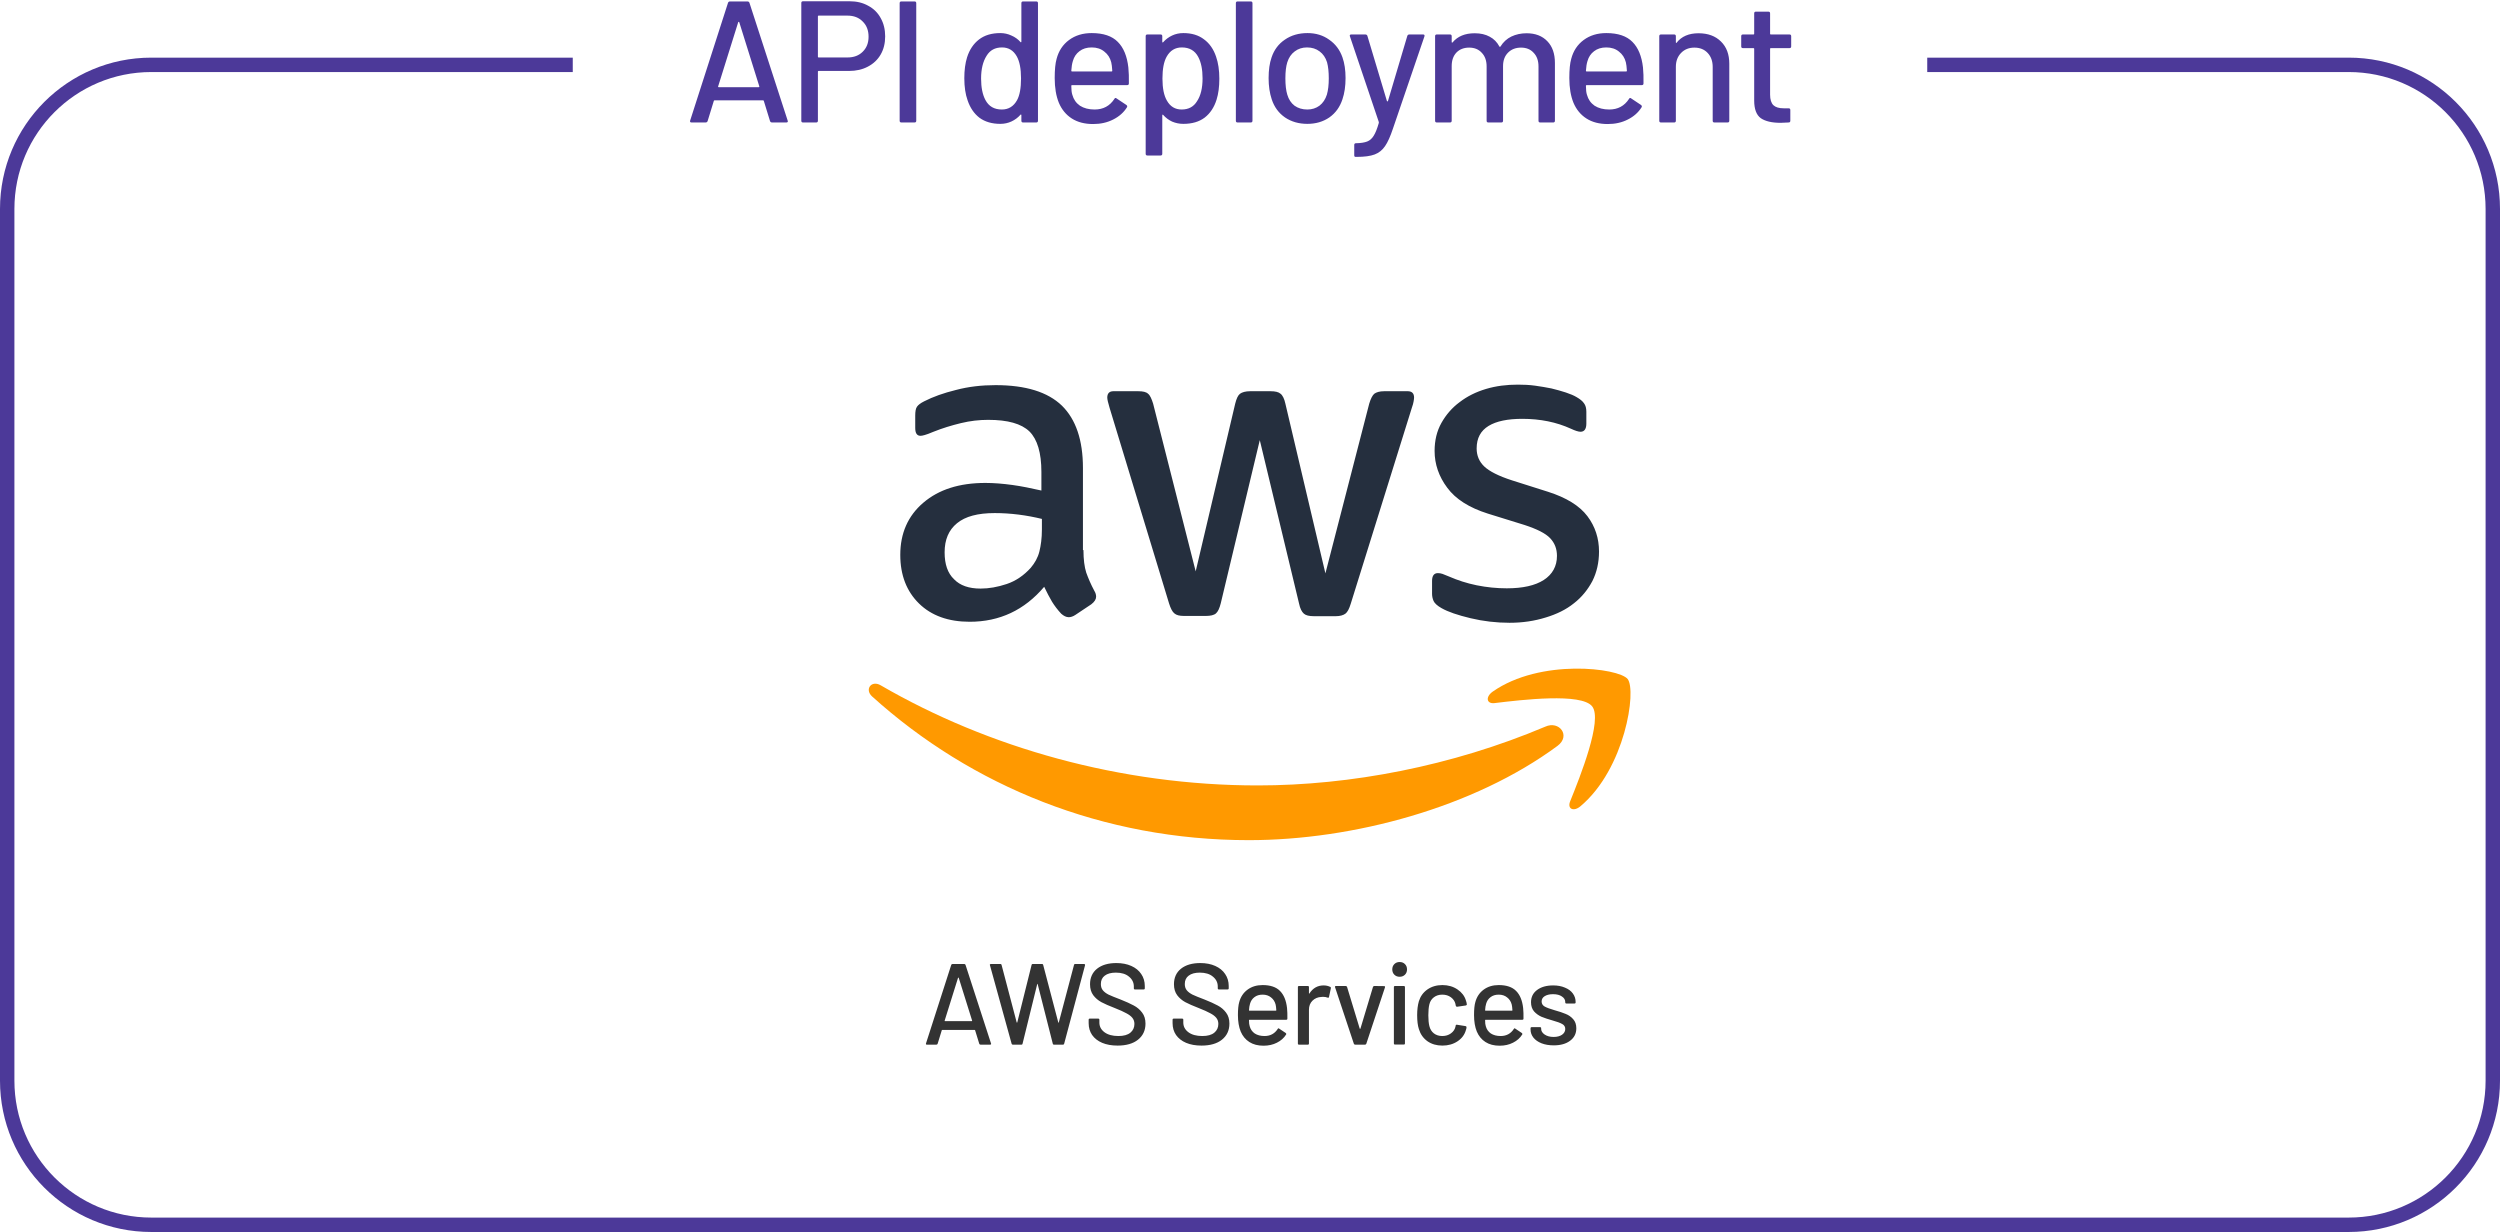 <svg width="347" height="171" viewBox="0 0 347 171" fill="none" xmlns="http://www.w3.org/2000/svg">
<path d="M107.168 17C107.024 17 106.928 16.936 106.88 16.808L106.016 14C106 13.952 105.968 13.928 105.92 13.928H99.176C99.128 13.928 99.096 13.952 99.08 14L98.216 16.808C98.168 16.936 98.072 17 97.928 17H95.984C95.808 17 95.744 16.912 95.792 16.736L101.048 0.392C101.096 0.264 101.192 0.2 101.336 0.2H103.736C103.88 0.2 103.976 0.264 104.024 0.392L109.328 16.736L109.352 16.832C109.352 16.944 109.28 17 109.136 17H107.168ZM99.68 11.984C99.664 12.016 99.664 12.048 99.68 12.08C99.712 12.096 99.744 12.104 99.776 12.104H105.296C105.328 12.104 105.352 12.096 105.368 12.08C105.4 12.048 105.408 12.016 105.392 11.984L102.608 3.08C102.592 3.048 102.568 3.032 102.536 3.032C102.504 3.032 102.48 3.048 102.464 3.08L99.68 11.984ZM117.941 0.176C118.917 0.176 119.773 0.384 120.509 0.8C121.261 1.2 121.837 1.768 122.237 2.504C122.653 3.24 122.861 4.088 122.861 5.048C122.861 6.008 122.653 6.848 122.237 7.568C121.821 8.288 121.229 8.848 120.461 9.248C119.709 9.648 118.837 9.848 117.845 9.848H113.621C113.557 9.848 113.525 9.88 113.525 9.944V16.76C113.525 16.92 113.445 17 113.285 17H111.461C111.301 17 111.221 16.92 111.221 16.76V0.416C111.221 0.256 111.301 0.176 111.461 0.176H117.941ZM117.629 7.976C118.509 7.976 119.213 7.712 119.741 7.184C120.285 6.656 120.557 5.96 120.557 5.096C120.557 4.216 120.285 3.512 119.741 2.984C119.213 2.44 118.509 2.168 117.629 2.168H113.621C113.557 2.168 113.525 2.2 113.525 2.264V7.88C113.525 7.944 113.557 7.976 113.621 7.976H117.629ZM125.112 17C124.952 17 124.872 16.92 124.872 16.76V0.44C124.872 0.28 124.952 0.2 125.112 0.2H126.936C127.096 0.2 127.176 0.28 127.176 0.44V16.76C127.176 16.92 127.096 17 126.936 17H125.112ZM141.767 0.44C141.767 0.28 141.847 0.2 142.007 0.2H143.831C143.991 0.2 144.071 0.28 144.071 0.44V16.76C144.071 16.92 143.991 17 143.831 17H142.007C141.847 17 141.767 16.92 141.767 16.76V15.968C141.767 15.936 141.751 15.912 141.719 15.896C141.703 15.88 141.679 15.888 141.647 15.92C141.295 16.32 140.879 16.632 140.399 16.856C139.919 17.08 139.399 17.192 138.839 17.192C137.687 17.192 136.727 16.912 135.959 16.352C135.207 15.776 134.655 14.968 134.303 13.928C133.999 13.08 133.847 12.056 133.847 10.856C133.847 9.736 133.975 8.768 134.231 7.952C134.567 6.896 135.119 6.072 135.887 5.48C136.655 4.888 137.639 4.592 138.839 4.592C139.383 4.592 139.895 4.704 140.375 4.928C140.871 5.136 141.295 5.44 141.647 5.84C141.679 5.872 141.703 5.88 141.719 5.864C141.751 5.848 141.767 5.824 141.767 5.792V0.44ZM141.167 13.904C141.535 13.232 141.719 12.224 141.719 10.88C141.719 9.536 141.519 8.512 141.119 7.808C140.655 6.992 139.975 6.584 139.079 6.584C138.119 6.584 137.407 6.968 136.943 7.736C136.431 8.536 136.175 9.592 136.175 10.904C136.175 12.136 136.375 13.128 136.775 13.88C137.239 14.76 137.999 15.2 139.055 15.2C139.983 15.2 140.687 14.768 141.167 13.904ZM156.616 9.368C156.68 10.024 156.704 10.76 156.688 11.576C156.688 11.736 156.608 11.816 156.448 11.816H148.792C148.728 11.816 148.696 11.848 148.696 11.912C148.696 12.456 148.744 12.872 148.84 13.16C149.016 13.8 149.368 14.304 149.896 14.672C150.44 15.024 151.12 15.2 151.936 15.2C153.12 15.2 154.032 14.712 154.672 13.736C154.752 13.576 154.856 13.552 154.984 13.664L156.352 14.576C156.464 14.672 156.488 14.776 156.424 14.888C155.976 15.608 155.336 16.176 154.504 16.592C153.688 17.008 152.76 17.216 151.72 17.216C150.552 17.216 149.568 16.96 148.768 16.448C147.968 15.936 147.368 15.208 146.968 14.264C146.584 13.32 146.392 12.176 146.392 10.832C146.392 9.664 146.48 8.776 146.656 8.168C146.944 7.064 147.52 6.192 148.384 5.552C149.248 4.912 150.296 4.592 151.528 4.592C153.144 4.592 154.352 5 155.152 5.816C155.952 6.616 156.44 7.8 156.616 9.368ZM151.528 6.584C150.84 6.584 150.272 6.76 149.824 7.112C149.376 7.448 149.072 7.904 148.912 8.48C148.8 8.832 148.728 9.28 148.696 9.824C148.696 9.888 148.728 9.92 148.792 9.92H154.288C154.352 9.92 154.384 9.888 154.384 9.824C154.352 9.296 154.304 8.904 154.24 8.648C154.08 8.024 153.76 7.528 153.28 7.16C152.816 6.776 152.232 6.584 151.528 6.584ZM168.788 7.856C169.092 8.72 169.244 9.744 169.244 10.928C169.244 12.048 169.116 13.016 168.86 13.832C168.524 14.904 167.972 15.736 167.204 16.328C166.436 16.904 165.452 17.192 164.252 17.192C163.708 17.192 163.188 17.088 162.692 16.88C162.212 16.656 161.796 16.344 161.444 15.944C161.412 15.912 161.38 15.904 161.348 15.92C161.332 15.936 161.324 15.96 161.324 15.992V21.344C161.324 21.504 161.244 21.584 161.084 21.584H159.26C159.1 21.584 159.02 21.504 159.02 21.344V5.024C159.02 4.864 159.1 4.784 159.26 4.784H161.084C161.244 4.784 161.324 4.864 161.324 5.024V5.816C161.324 5.848 161.332 5.872 161.348 5.888C161.38 5.904 161.412 5.896 161.444 5.864C161.796 5.464 162.212 5.152 162.692 4.928C163.172 4.704 163.692 4.592 164.252 4.592C165.404 4.592 166.356 4.88 167.108 5.456C167.876 6.016 168.436 6.816 168.788 7.856ZM166.148 14.048C166.66 13.28 166.916 12.224 166.916 10.88C166.916 9.648 166.716 8.656 166.316 7.904C165.852 7.024 165.092 6.584 164.036 6.584C163.108 6.584 162.404 7.016 161.924 7.88C161.54 8.568 161.348 9.576 161.348 10.904C161.348 12.248 161.556 13.272 161.972 13.976C162.436 14.792 163.116 15.2 164.012 15.2C164.972 15.2 165.684 14.816 166.148 14.048ZM171.778 17C171.618 17 171.538 16.92 171.538 16.76V0.44C171.538 0.28 171.618 0.2 171.778 0.2H173.602C173.762 0.2 173.842 0.28 173.842 0.44V16.76C173.842 16.92 173.762 17 173.602 17H171.778ZM181.459 17.192C180.275 17.192 179.243 16.896 178.363 16.304C177.483 15.696 176.867 14.856 176.515 13.784C176.227 12.92 176.083 11.944 176.083 10.856C176.083 9.72 176.219 8.76 176.491 7.976C176.843 6.92 177.459 6.096 178.339 5.504C179.219 4.896 180.267 4.592 181.483 4.592C182.635 4.592 183.635 4.896 184.483 5.504C185.347 6.096 185.963 6.912 186.331 7.952C186.619 8.768 186.763 9.728 186.763 10.832C186.763 11.952 186.619 12.936 186.331 13.784C185.979 14.856 185.371 15.696 184.507 16.304C183.643 16.896 182.627 17.192 181.459 17.192ZM181.459 15.2C182.099 15.2 182.659 15.024 183.139 14.672C183.619 14.304 183.963 13.792 184.171 13.136C184.347 12.528 184.435 11.776 184.435 10.88C184.435 9.984 184.355 9.24 184.195 8.648C183.987 7.992 183.643 7.488 183.163 7.136C182.683 6.768 182.099 6.584 181.411 6.584C180.755 6.584 180.187 6.768 179.707 7.136C179.227 7.488 178.883 7.992 178.675 8.648C178.499 9.208 178.411 9.952 178.411 10.88C178.411 11.808 178.499 12.56 178.675 13.136C178.867 13.792 179.203 14.304 179.683 14.672C180.179 15.024 180.771 15.2 181.459 15.2ZM188.137 21.776C188.025 21.776 187.969 21.696 187.969 21.536V20.12C187.969 19.96 188.049 19.88 188.209 19.88H188.257C188.897 19.864 189.401 19.784 189.769 19.64C190.137 19.496 190.441 19.224 190.681 18.824C190.921 18.44 191.153 17.856 191.377 17.072C191.393 17.056 191.393 17.032 191.377 17C191.377 16.952 191.377 16.928 191.377 16.928L187.369 5.048L187.345 4.952C187.345 4.84 187.417 4.784 187.561 4.784H189.505C189.649 4.784 189.745 4.848 189.793 4.976L192.505 14.024C192.521 14.056 192.545 14.072 192.577 14.072C192.609 14.072 192.633 14.056 192.649 14.024L195.337 4.976C195.385 4.848 195.481 4.784 195.625 4.784H197.521C197.697 4.784 197.761 4.872 197.713 5.048L193.345 17.84C192.977 18.944 192.609 19.76 192.241 20.288C191.873 20.832 191.393 21.216 190.801 21.44C190.209 21.664 189.377 21.776 188.305 21.776H188.137ZM211.887 4.616C213.103 4.616 214.063 4.984 214.767 5.72C215.471 6.44 215.823 7.448 215.823 8.744V16.76C215.823 16.92 215.743 17 215.583 17H213.783C213.623 17 213.543 16.92 213.543 16.76V9.224C213.543 8.424 213.319 7.792 212.871 7.328C212.439 6.848 211.855 6.608 211.119 6.608C210.383 6.608 209.783 6.84 209.319 7.304C208.855 7.768 208.623 8.392 208.623 9.176V16.76C208.623 16.92 208.543 17 208.383 17H206.583C206.423 17 206.343 16.92 206.343 16.76V9.224C206.343 8.424 206.119 7.792 205.671 7.328C205.239 6.848 204.655 6.608 203.919 6.608C203.183 6.608 202.591 6.84 202.143 7.304C201.711 7.768 201.495 8.392 201.495 9.176V16.76C201.495 16.92 201.415 17 201.255 17H199.431C199.271 17 199.191 16.92 199.191 16.76V5.024C199.191 4.864 199.271 4.784 199.431 4.784H201.255C201.415 4.784 201.495 4.864 201.495 5.024V5.84C201.495 5.872 201.503 5.896 201.519 5.912C201.551 5.928 201.583 5.92 201.615 5.888C202.319 5.04 203.343 4.616 204.687 4.616C205.503 4.616 206.199 4.776 206.775 5.096C207.351 5.4 207.799 5.856 208.119 6.464C208.167 6.528 208.215 6.528 208.263 6.464C208.647 5.84 209.151 5.376 209.775 5.072C210.415 4.768 211.119 4.616 211.887 4.616ZM228.046 9.368C228.11 10.024 228.134 10.76 228.118 11.576C228.118 11.736 228.038 11.816 227.878 11.816H220.222C220.158 11.816 220.126 11.848 220.126 11.912C220.126 12.456 220.174 12.872 220.27 13.16C220.446 13.8 220.798 14.304 221.326 14.672C221.87 15.024 222.55 15.2 223.366 15.2C224.55 15.2 225.462 14.712 226.102 13.736C226.182 13.576 226.286 13.552 226.414 13.664L227.782 14.576C227.894 14.672 227.918 14.776 227.854 14.888C227.406 15.608 226.766 16.176 225.934 16.592C225.118 17.008 224.19 17.216 223.15 17.216C221.982 17.216 220.998 16.96 220.198 16.448C219.398 15.936 218.798 15.208 218.398 14.264C218.014 13.32 217.822 12.176 217.822 10.832C217.822 9.664 217.91 8.776 218.086 8.168C218.374 7.064 218.95 6.192 219.814 5.552C220.678 4.912 221.726 4.592 222.958 4.592C224.574 4.592 225.782 5 226.582 5.816C227.382 6.616 227.87 7.8 228.046 9.368ZM222.958 6.584C222.27 6.584 221.702 6.76 221.254 7.112C220.806 7.448 220.502 7.904 220.342 8.48C220.23 8.832 220.158 9.28 220.126 9.824C220.126 9.888 220.158 9.92 220.222 9.92H225.718C225.782 9.92 225.814 9.888 225.814 9.824C225.782 9.296 225.734 8.904 225.67 8.648C225.51 8.024 225.19 7.528 224.71 7.16C224.246 6.776 223.662 6.584 222.958 6.584ZM235.754 4.616C237.066 4.616 238.106 5 238.874 5.768C239.642 6.52 240.026 7.544 240.026 8.84V16.76C240.026 16.92 239.946 17 239.786 17H237.962C237.802 17 237.722 16.92 237.722 16.76V9.296C237.722 8.496 237.49 7.848 237.026 7.352C236.562 6.856 235.946 6.608 235.178 6.608C234.426 6.608 233.81 6.856 233.33 7.352C232.85 7.848 232.61 8.488 232.61 9.272V16.76C232.61 16.92 232.53 17 232.37 17H230.546C230.386 17 230.306 16.92 230.306 16.76V5.024C230.306 4.864 230.386 4.784 230.546 4.784H232.37C232.53 4.784 232.61 4.864 232.61 5.024V5.888C232.61 5.92 232.618 5.944 232.634 5.96C232.666 5.976 232.69 5.968 232.706 5.936C233.394 5.056 234.41 4.616 235.754 4.616ZM248.617 6.44C248.617 6.6 248.537 6.68 248.377 6.68H245.785C245.721 6.68 245.689 6.712 245.689 6.776V13.136C245.689 13.808 245.841 14.296 246.145 14.6C246.449 14.888 246.921 15.032 247.561 15.032H248.257C248.417 15.032 248.497 15.112 248.497 15.272V16.76C248.497 16.92 248.417 17 248.257 17C247.745 17.032 247.377 17.048 247.153 17.048C245.937 17.048 245.017 16.832 244.393 16.4C243.785 15.952 243.481 15.136 243.481 13.952V6.776C243.481 6.712 243.449 6.68 243.385 6.68H241.921C241.761 6.68 241.681 6.6 241.681 6.44V5.024C241.681 4.864 241.761 4.784 241.921 4.784H243.385C243.449 4.784 243.481 4.752 243.481 4.688V1.856C243.481 1.696 243.561 1.616 243.721 1.616H245.449C245.609 1.616 245.689 1.696 245.689 1.856V4.688C245.689 4.752 245.721 4.784 245.785 4.784H248.377C248.537 4.784 248.617 4.864 248.617 5.024V6.44Z" fill="#4C3999"/>
<path d="M136.112 145C136.016 145 135.952 144.957 135.92 144.872L135.344 143C135.333 142.968 135.312 142.952 135.28 142.952H130.784C130.752 142.952 130.731 142.968 130.72 143L130.144 144.872C130.112 144.957 130.048 145 129.952 145H128.656C128.539 145 128.496 144.941 128.528 144.824L132.032 133.928C132.064 133.843 132.128 133.8 132.224 133.8H133.824C133.92 133.8 133.984 133.843 134.016 133.928L137.552 144.824L137.568 144.888C137.568 144.963 137.52 145 137.424 145H136.112ZM131.12 141.656C131.109 141.677 131.109 141.699 131.12 141.72C131.141 141.731 131.163 141.736 131.184 141.736H134.864C134.885 141.736 134.901 141.731 134.912 141.72C134.933 141.699 134.939 141.677 134.928 141.656L133.072 135.72C133.061 135.699 133.045 135.688 133.024 135.688C133.003 135.688 132.987 135.699 132.976 135.72L131.12 141.656ZM140.589 145C140.493 145 140.434 144.957 140.413 144.872L137.405 133.976L137.389 133.928C137.389 133.843 137.442 133.8 137.549 133.8H138.845C138.941 133.8 138.999 133.848 139.021 133.944L141.117 141.912C141.127 141.933 141.138 141.944 141.149 141.944C141.17 141.944 141.186 141.933 141.197 141.912L143.181 133.944C143.202 133.848 143.261 133.8 143.357 133.8H144.621C144.717 133.8 144.775 133.848 144.797 133.944L146.893 141.928C146.903 141.949 146.914 141.96 146.925 141.96C146.935 141.96 146.946 141.949 146.957 141.928L149.069 133.944C149.09 133.848 149.149 133.8 149.245 133.8H150.461C150.514 133.8 150.551 133.816 150.573 133.848C150.605 133.88 150.615 133.923 150.605 133.976L147.709 144.856C147.687 144.952 147.629 145 147.533 145H146.301C146.205 145 146.146 144.952 146.125 144.856L144.029 136.6C144.018 136.568 144.007 136.552 143.997 136.552C143.986 136.552 143.975 136.568 143.965 136.6L141.933 144.856C141.922 144.952 141.863 145 141.757 145H140.589ZM155.121 145.128C154.299 145.128 153.585 145 152.977 144.744C152.379 144.488 151.915 144.125 151.585 143.656C151.265 143.187 151.105 142.637 151.105 142.008V141.544C151.105 141.437 151.158 141.384 151.265 141.384H152.433C152.539 141.384 152.593 141.437 152.593 141.544V141.928C152.593 142.472 152.827 142.92 153.297 143.272C153.766 143.624 154.411 143.8 155.233 143.8C155.969 143.8 156.523 143.645 156.897 143.336C157.27 143.027 157.457 142.621 157.457 142.12C157.457 141.789 157.361 141.507 157.169 141.272C156.977 141.037 156.694 140.824 156.321 140.632C155.958 140.429 155.425 140.189 154.721 139.912C153.942 139.613 153.323 139.341 152.865 139.096C152.417 138.851 152.043 138.531 151.745 138.136C151.446 137.731 151.297 137.224 151.297 136.616C151.297 135.699 151.622 134.979 152.273 134.456C152.934 133.933 153.825 133.672 154.945 133.672C155.734 133.672 156.427 133.805 157.025 134.072C157.622 134.339 158.081 134.712 158.401 135.192C158.731 135.672 158.897 136.227 158.897 136.856V137.176C158.897 137.283 158.843 137.336 158.737 137.336H157.537C157.43 137.336 157.377 137.283 157.377 137.176V136.936C157.377 136.381 157.153 135.923 156.705 135.56C156.267 135.187 155.659 135 154.881 135C154.219 135 153.707 135.139 153.345 135.416C152.982 135.683 152.801 136.072 152.801 136.584C152.801 136.936 152.891 137.224 153.073 137.448C153.254 137.672 153.521 137.875 153.873 138.056C154.235 138.227 154.785 138.451 155.521 138.728C156.278 139.027 156.891 139.304 157.361 139.56C157.83 139.805 158.219 140.136 158.529 140.552C158.838 140.957 158.993 141.464 158.993 142.072C158.993 143.011 158.646 143.757 157.953 144.312C157.27 144.856 156.326 145.128 155.121 145.128ZM166.77 145.128C165.949 145.128 165.234 145 164.626 144.744C164.029 144.488 163.565 144.125 163.234 143.656C162.914 143.187 162.754 142.637 162.754 142.008V141.544C162.754 141.437 162.807 141.384 162.914 141.384H164.082C164.189 141.384 164.242 141.437 164.242 141.544V141.928C164.242 142.472 164.477 142.92 164.946 143.272C165.415 143.624 166.061 143.8 166.882 143.8C167.618 143.8 168.173 143.645 168.546 143.336C168.919 143.027 169.106 142.621 169.106 142.12C169.106 141.789 169.01 141.507 168.818 141.272C168.626 141.037 168.343 140.824 167.97 140.632C167.607 140.429 167.074 140.189 166.37 139.912C165.591 139.613 164.973 139.341 164.514 139.096C164.066 138.851 163.693 138.531 163.394 138.136C163.095 137.731 162.946 137.224 162.946 136.616C162.946 135.699 163.271 134.979 163.922 134.456C164.583 133.933 165.474 133.672 166.594 133.672C167.383 133.672 168.077 133.805 168.674 134.072C169.271 134.339 169.73 134.712 170.05 135.192C170.381 135.672 170.546 136.227 170.546 136.856V137.176C170.546 137.283 170.493 137.336 170.386 137.336H169.186C169.079 137.336 169.026 137.283 169.026 137.176V136.936C169.026 136.381 168.802 135.923 168.354 135.56C167.917 135.187 167.309 135 166.53 135C165.869 135 165.357 135.139 164.994 135.416C164.631 135.683 164.45 136.072 164.45 136.584C164.45 136.936 164.541 137.224 164.722 137.448C164.903 137.672 165.17 137.875 165.522 138.056C165.885 138.227 166.434 138.451 167.17 138.728C167.927 139.027 168.541 139.304 169.01 139.56C169.479 139.805 169.869 140.136 170.178 140.552C170.487 140.957 170.642 141.464 170.642 142.072C170.642 143.011 170.295 143.757 169.602 144.312C168.919 144.856 167.975 145.128 166.77 145.128ZM178.64 139.912C178.683 140.349 178.699 140.84 178.688 141.384C178.688 141.491 178.635 141.544 178.528 141.544H173.424C173.381 141.544 173.36 141.565 173.36 141.608C173.36 141.971 173.392 142.248 173.456 142.44C173.573 142.867 173.808 143.203 174.16 143.448C174.523 143.683 174.976 143.8 175.52 143.8C176.309 143.8 176.917 143.475 177.344 142.824C177.397 142.717 177.467 142.701 177.552 142.776L178.464 143.384C178.539 143.448 178.555 143.517 178.512 143.592C178.213 144.072 177.787 144.451 177.232 144.728C176.688 145.005 176.069 145.144 175.376 145.144C174.597 145.144 173.941 144.973 173.408 144.632C172.875 144.291 172.475 143.805 172.208 143.176C171.952 142.547 171.824 141.784 171.824 140.888C171.824 140.109 171.883 139.517 172 139.112C172.192 138.376 172.576 137.795 173.152 137.368C173.728 136.941 174.427 136.728 175.248 136.728C176.325 136.728 177.131 137 177.664 137.544C178.197 138.077 178.523 138.867 178.64 139.912ZM175.248 138.056C174.789 138.056 174.411 138.173 174.112 138.408C173.813 138.632 173.611 138.936 173.504 139.32C173.429 139.555 173.381 139.853 173.36 140.216C173.36 140.259 173.381 140.28 173.424 140.28H177.088C177.131 140.28 177.152 140.259 177.152 140.216C177.131 139.864 177.099 139.603 177.056 139.432C176.949 139.016 176.736 138.685 176.416 138.44C176.107 138.184 175.717 138.056 175.248 138.056ZM183.714 136.776C184.056 136.776 184.365 136.845 184.642 136.984C184.717 137.016 184.744 137.08 184.722 137.176L184.466 138.376C184.456 138.472 184.392 138.504 184.274 138.472C184.093 138.397 183.88 138.36 183.634 138.36L183.41 138.376C182.909 138.397 182.493 138.573 182.162 138.904C181.842 139.224 181.682 139.645 181.682 140.168V144.84C181.682 144.947 181.629 145 181.522 145H180.306C180.2 145 180.146 144.947 180.146 144.84V137.016C180.146 136.909 180.2 136.856 180.306 136.856H181.522C181.629 136.856 181.682 136.909 181.682 137.016V137.864C181.682 137.896 181.688 137.917 181.698 137.928C181.72 137.928 181.736 137.917 181.746 137.896C182.226 137.149 182.882 136.776 183.714 136.776ZM188.107 145C188.011 145 187.947 144.957 187.915 144.872L185.307 137.032L185.291 136.968C185.291 136.893 185.339 136.856 185.435 136.856H186.779C186.875 136.856 186.939 136.899 186.971 136.984L188.731 142.776C188.742 142.797 188.758 142.808 188.779 142.808C188.8 142.808 188.816 142.797 188.827 142.776L190.571 136.984C190.603 136.899 190.667 136.856 190.763 136.856L192.107 136.872C192.224 136.872 192.267 136.931 192.235 137.048L189.643 144.872C189.611 144.957 189.547 145 189.451 145H188.107ZM194.271 135.576C193.972 135.576 193.727 135.48 193.535 135.288C193.343 135.096 193.247 134.851 193.247 134.552C193.247 134.253 193.343 134.008 193.535 133.816C193.727 133.624 193.972 133.528 194.271 133.528C194.569 133.528 194.815 133.624 195.007 133.816C195.199 134.008 195.295 134.253 195.295 134.552C195.295 134.851 195.199 135.096 195.007 135.288C194.815 135.48 194.569 135.576 194.271 135.576ZM193.631 144.984C193.524 144.984 193.471 144.931 193.471 144.824V137.016C193.471 136.909 193.524 136.856 193.631 136.856H194.847C194.953 136.856 195.007 136.909 195.007 137.016V144.824C195.007 144.931 194.953 144.984 194.847 144.984H193.631ZM200.205 145.128C199.394 145.128 198.701 144.925 198.125 144.52C197.549 144.104 197.154 143.544 196.941 142.84C196.781 142.349 196.701 141.704 196.701 140.904C196.701 140.168 196.781 139.523 196.941 138.968C197.154 138.285 197.549 137.741 198.125 137.336C198.711 136.931 199.405 136.728 200.205 136.728C201.005 136.728 201.703 136.931 202.301 137.336C202.898 137.741 203.287 138.253 203.469 138.872C203.533 139.043 203.575 139.219 203.597 139.4C203.597 139.485 203.549 139.539 203.453 139.56L202.253 139.736H202.221C202.146 139.736 202.093 139.688 202.061 139.592L202.013 139.336C201.927 138.973 201.719 138.669 201.389 138.424C201.058 138.179 200.658 138.056 200.189 138.056C199.73 138.056 199.341 138.179 199.021 138.424C198.701 138.669 198.493 138.995 198.397 139.4C198.301 139.784 198.253 140.291 198.253 140.92C198.253 141.539 198.301 142.04 198.397 142.424C198.503 142.851 198.711 143.187 199.021 143.432C199.341 143.677 199.73 143.8 200.189 143.8C200.658 143.8 201.058 143.677 201.389 143.432C201.73 143.187 201.943 142.867 202.029 142.472C202.039 142.461 202.039 142.451 202.029 142.44C202.029 142.419 202.034 142.403 202.045 142.392V142.328C202.077 142.243 202.135 142.211 202.221 142.232L203.421 142.424C203.506 142.445 203.549 142.488 203.549 142.552V142.616C203.549 142.712 203.522 142.829 203.469 142.968C203.287 143.619 202.898 144.141 202.301 144.536C201.703 144.931 201.005 145.128 200.205 145.128ZM211.412 139.912C211.455 140.349 211.471 140.84 211.46 141.384C211.46 141.491 211.407 141.544 211.3 141.544H206.196C206.153 141.544 206.132 141.565 206.132 141.608C206.132 141.971 206.164 142.248 206.228 142.44C206.345 142.867 206.58 143.203 206.932 143.448C207.295 143.683 207.748 143.8 208.292 143.8C209.081 143.8 209.689 143.475 210.116 142.824C210.169 142.717 210.239 142.701 210.324 142.776L211.236 143.384C211.311 143.448 211.327 143.517 211.284 143.592C210.985 144.072 210.559 144.451 210.004 144.728C209.46 145.005 208.841 145.144 208.148 145.144C207.369 145.144 206.713 144.973 206.18 144.632C205.647 144.291 205.247 143.805 204.98 143.176C204.724 142.547 204.596 141.784 204.596 140.888C204.596 140.109 204.655 139.517 204.772 139.112C204.964 138.376 205.348 137.795 205.924 137.368C206.5 136.941 207.199 136.728 208.02 136.728C209.097 136.728 209.903 137 210.436 137.544C210.969 138.077 211.295 138.867 211.412 139.912ZM208.02 138.056C207.561 138.056 207.183 138.173 206.884 138.408C206.585 138.632 206.383 138.936 206.276 139.32C206.201 139.555 206.153 139.853 206.132 140.216C206.132 140.259 206.153 140.28 206.196 140.28H209.86C209.903 140.28 209.924 140.259 209.924 140.216C209.903 139.864 209.871 139.603 209.828 139.432C209.721 139.016 209.508 138.685 209.188 138.44C208.879 138.184 208.489 138.056 208.02 138.056ZM215.657 145.096C215.017 145.096 214.452 145 213.961 144.808C213.481 144.616 213.108 144.355 212.841 144.024C212.574 143.683 212.441 143.309 212.441 142.904V142.728C212.441 142.621 212.494 142.568 212.601 142.568H213.753C213.86 142.568 213.913 142.621 213.913 142.728V142.808C213.913 143.107 214.073 143.368 214.393 143.592C214.724 143.816 215.14 143.928 215.641 143.928C216.121 143.928 216.51 143.827 216.809 143.624C217.108 143.411 217.257 143.144 217.257 142.824C217.257 142.515 217.118 142.285 216.841 142.136C216.564 141.976 216.116 141.811 215.497 141.64C214.889 141.469 214.377 141.299 213.961 141.128C213.556 140.947 213.209 140.696 212.921 140.376C212.644 140.045 212.505 139.624 212.505 139.112C212.505 138.397 212.782 137.832 213.337 137.416C213.902 136.989 214.649 136.776 215.577 136.776C216.196 136.776 216.74 136.877 217.209 137.08C217.689 137.272 218.057 137.544 218.313 137.896C218.569 138.248 218.697 138.643 218.697 139.08V139.128C218.697 139.235 218.644 139.288 218.537 139.288H217.417C217.31 139.288 217.257 139.235 217.257 139.128V139.08C217.257 138.771 217.102 138.515 216.793 138.312C216.494 138.099 216.084 137.992 215.561 137.992C215.092 137.992 214.708 138.083 214.409 138.264C214.121 138.445 213.977 138.691 213.977 139C213.977 139.309 214.116 139.544 214.393 139.704C214.681 139.864 215.14 140.035 215.769 140.216C216.388 140.387 216.9 140.557 217.305 140.728C217.721 140.888 218.073 141.133 218.361 141.464C218.649 141.784 218.793 142.205 218.793 142.728C218.793 143.453 218.505 144.029 217.929 144.456C217.364 144.883 216.606 145.096 215.657 145.096Z" fill="#333333"/>
<path d="M79.5 9H21C9.954 9 1 17.954 1 29V150C1 161.046 9.954 170 21 170H326C337.046 170 346 161.046 346 150V29C346 17.954 337.046 9 326 9H267.5" stroke="#4C3999" stroke-width="2"/>
<g clip-path="url(#clip0_2333_1637)">
<path d="M150.383 76.35C150.383 77.651 150.524 78.706 150.77 79.479C151.051 80.253 151.403 81.097 151.895 82.011C152.071 82.292 152.141 82.574 152.141 82.82C152.141 83.171 151.93 83.523 151.473 83.875L149.258 85.352C148.941 85.563 148.625 85.668 148.344 85.668C147.992 85.668 147.64 85.492 147.289 85.176C146.796 84.648 146.374 84.086 146.023 83.523C145.671 82.925 145.319 82.257 144.933 81.448C142.19 84.683 138.744 86.301 134.594 86.301C131.64 86.301 129.284 85.457 127.561 83.769C125.838 82.081 124.959 79.831 124.959 77.018C124.959 74.029 126.014 71.602 128.159 69.774C130.304 67.945 133.152 67.031 136.774 67.031C137.97 67.031 139.201 67.136 140.502 67.312C141.803 67.488 143.139 67.769 144.546 68.086V65.519C144.546 62.846 143.983 60.982 142.893 59.892C141.768 58.802 139.869 58.275 137.161 58.275C135.93 58.275 134.664 58.415 133.363 58.732C132.062 59.048 130.796 59.435 129.566 59.928C129.003 60.174 128.581 60.314 128.335 60.385C128.089 60.455 127.913 60.49 127.772 60.49C127.28 60.49 127.034 60.139 127.034 59.4V57.677C127.034 57.114 127.104 56.692 127.28 56.446C127.456 56.2 127.772 55.954 128.264 55.708C129.495 55.075 130.972 54.547 132.695 54.125C134.418 53.668 136.247 53.457 138.181 53.457C142.366 53.457 145.425 54.407 147.394 56.306C149.328 58.204 150.313 61.088 150.313 64.956V76.35H150.383ZM136.106 81.695C137.267 81.695 138.462 81.484 139.728 81.062C140.994 80.64 142.119 79.866 143.069 78.811C143.632 78.143 144.053 77.404 144.264 76.561C144.475 75.716 144.616 74.697 144.616 73.501V72.024C143.596 71.778 142.506 71.567 141.381 71.426C140.256 71.286 139.166 71.215 138.075 71.215C135.719 71.215 133.996 71.673 132.836 72.622C131.675 73.572 131.113 74.908 131.113 76.666C131.113 78.319 131.535 79.549 132.414 80.393C133.258 81.273 134.489 81.695 136.106 81.695ZM164.344 85.492C163.711 85.492 163.289 85.387 163.007 85.141C162.726 84.93 162.48 84.437 162.269 83.769L154.005 56.587C153.794 55.883 153.689 55.426 153.689 55.18C153.689 54.618 153.97 54.301 154.533 54.301H157.979C158.647 54.301 159.104 54.407 159.35 54.653C159.632 54.864 159.843 55.356 160.053 56.024L165.961 79.303L171.447 56.024C171.623 55.321 171.834 54.864 172.115 54.653C172.396 54.442 172.889 54.301 173.522 54.301H176.335C177.003 54.301 177.46 54.407 177.741 54.653C178.023 54.864 178.269 55.356 178.41 56.024L183.966 79.585L190.049 56.024C190.26 55.321 190.506 54.864 190.752 54.653C191.034 54.442 191.491 54.301 192.124 54.301H195.394C195.957 54.301 196.273 54.582 196.273 55.18C196.273 55.356 196.238 55.532 196.203 55.743C196.168 55.954 196.097 56.235 195.957 56.622L187.482 83.804C187.271 84.508 187.025 84.965 186.744 85.176C186.462 85.387 186.005 85.528 185.407 85.528H182.383C181.715 85.528 181.258 85.422 180.977 85.176C180.695 84.93 180.449 84.473 180.308 83.769L174.858 61.088L169.443 83.734C169.267 84.437 169.056 84.894 168.774 85.141C168.493 85.387 168.001 85.492 167.368 85.492H164.344ZM209.53 86.442C207.702 86.442 205.873 86.231 204.115 85.809C202.357 85.387 200.985 84.93 200.071 84.402C199.508 84.086 199.122 83.734 198.981 83.418C198.84 83.101 198.77 82.749 198.77 82.433V80.64C198.77 79.901 199.051 79.549 199.579 79.549C199.79 79.549 200.001 79.585 200.212 79.655C200.423 79.725 200.739 79.866 201.091 80.007C202.286 80.534 203.588 80.956 204.959 81.237C206.366 81.519 207.737 81.659 209.144 81.659C211.359 81.659 213.082 81.273 214.278 80.499C215.473 79.725 216.106 78.6 216.106 77.158C216.106 76.174 215.79 75.365 215.157 74.697C214.524 74.029 213.328 73.431 211.605 72.868L206.506 71.286C203.939 70.477 202.04 69.281 200.88 67.699C199.719 66.152 199.122 64.429 199.122 62.6C199.122 61.123 199.438 59.822 200.071 58.697C200.704 57.572 201.548 56.587 202.603 55.813C203.658 55.004 204.853 54.407 206.26 53.985C207.667 53.563 209.144 53.387 210.691 53.387C211.464 53.387 212.273 53.422 213.047 53.528C213.856 53.633 214.594 53.774 215.333 53.914C216.036 54.09 216.704 54.266 217.337 54.477C217.97 54.688 218.462 54.899 218.814 55.11C219.306 55.391 219.658 55.673 219.869 55.989C220.08 56.27 220.185 56.657 220.185 57.15V58.802C220.185 59.541 219.904 59.928 219.377 59.928C219.095 59.928 218.638 59.787 218.04 59.505C216.036 58.591 213.785 58.134 211.289 58.134C209.284 58.134 207.702 58.451 206.612 59.119C205.522 59.787 204.959 60.807 204.959 62.248C204.959 63.233 205.311 64.077 206.014 64.745C206.717 65.413 208.018 66.081 209.882 66.679L214.875 68.262C217.407 69.07 219.236 70.196 220.326 71.637C221.416 73.079 221.944 74.732 221.944 76.561C221.944 78.073 221.627 79.444 221.029 80.64C220.396 81.835 219.552 82.89 218.462 83.734C217.372 84.613 216.071 85.246 214.559 85.703C212.977 86.196 211.324 86.442 209.53 86.442Z" fill="#252F3E"/>
<path fill-rule="evenodd" clip-rule="evenodd" d="M216.176 103.532C204.607 112.077 187.798 116.613 173.345 116.613C153.09 116.613 134.84 109.123 121.055 96.675C119.965 95.69 120.95 94.354 122.251 95.127C137.161 103.778 155.552 109.018 174.576 109.018C187.411 109.018 201.512 106.345 214.488 100.859C216.422 99.98 218.075 102.125 216.176 103.532Z" fill="#FF9900"/>
<path fill-rule="evenodd" clip-rule="evenodd" d="M220.994 98.046C219.517 96.147 211.218 97.132 207.455 97.589C206.33 97.73 206.154 96.745 207.174 96.007C213.785 91.365 224.651 92.701 225.917 94.248C227.183 95.831 225.565 106.697 219.376 111.901C218.427 112.71 217.512 112.288 217.934 111.233C219.341 107.752 222.471 99.91 220.994 98.046Z" fill="#FF9900"/>
</g>
<defs>
<clipPath id="clip0_2333_1637">
<rect width="106.901" height="64" fill="white" transform="translate(120 53)"/>
</clipPath>
</defs>
</svg>

